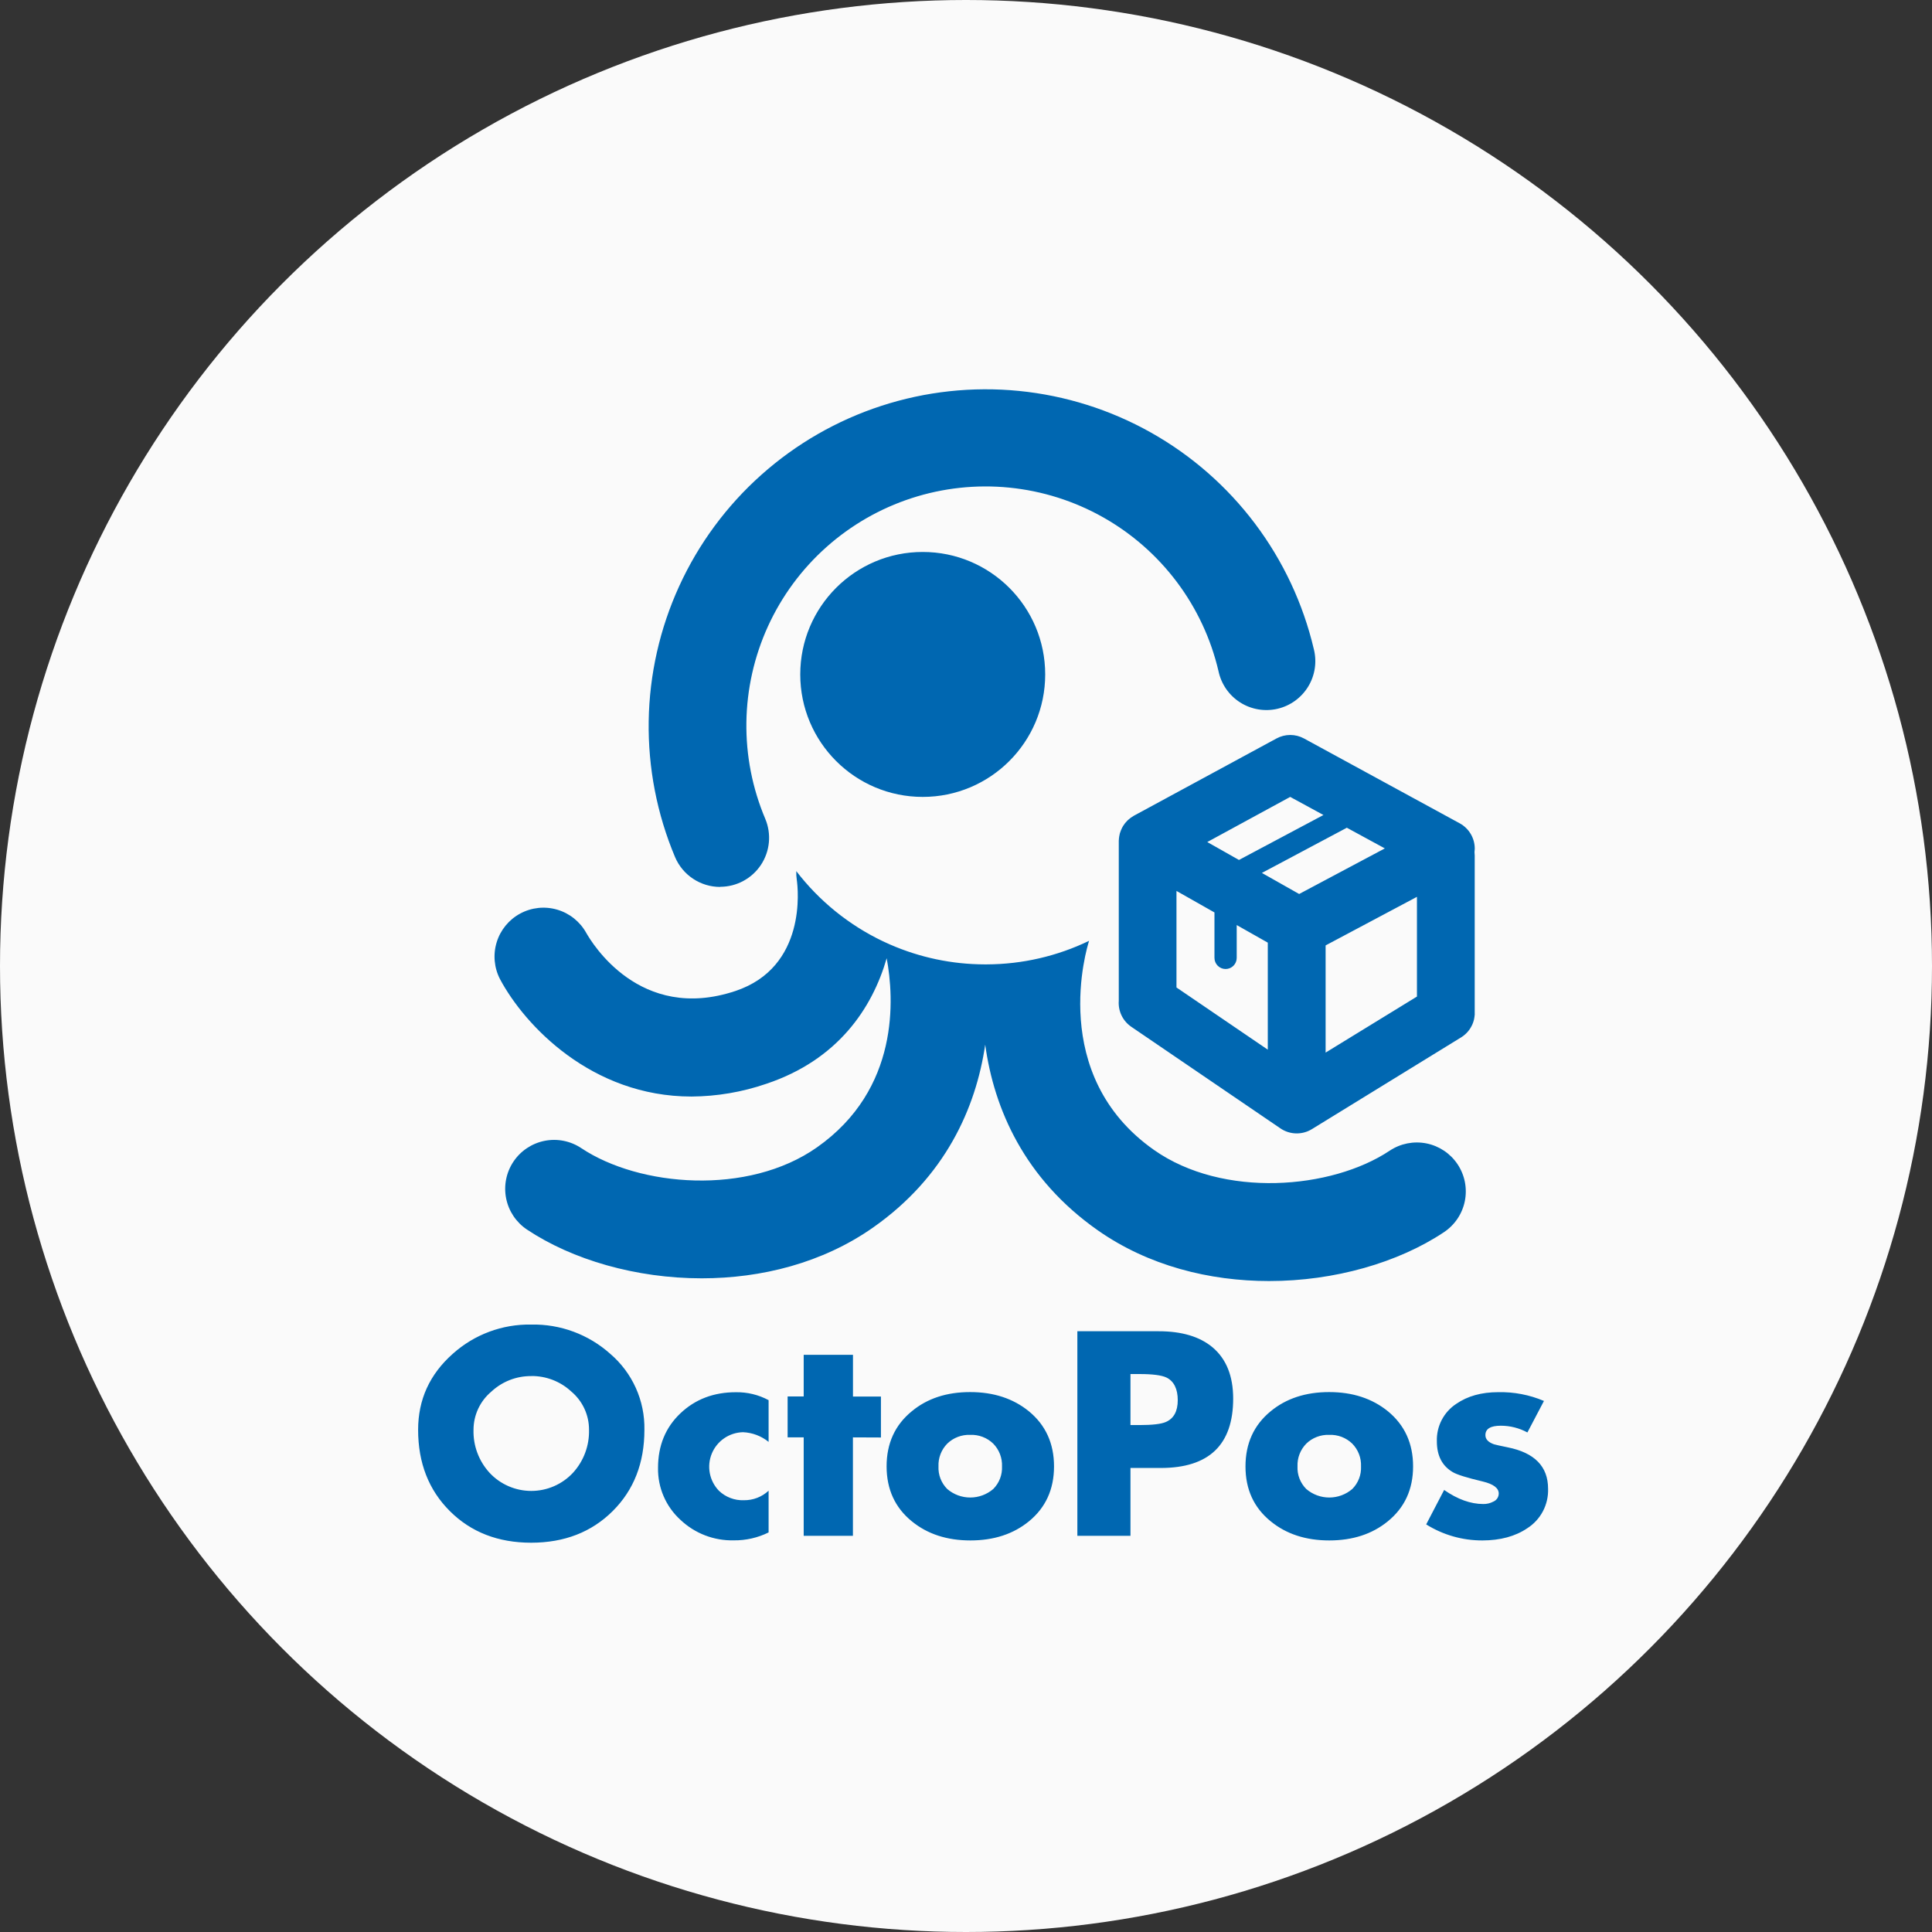 <svg width="134" height="134" viewBox="0 0 134 134" fill="none" xmlns="http://www.w3.org/2000/svg">
<rect x="0" y="0" width="134" height="134" fill="#333333" stroke="none"/>
<circle cx="67" cy="67" r="67" fill="#FAFAFA"/>
<path fill-rule="evenodd" clip-rule="evenodd" d="M49.948 61.516C49.281 61.516 48.628 61.319 48.071 60.95C47.514 60.582 47.079 60.057 46.819 59.443C45.565 56.461 44.943 53.252 44.992 50.019C45.042 46.785 45.762 43.597 47.107 40.656C48.452 37.715 50.393 35.084 52.806 32.932C55.22 30.779 58.054 29.15 61.129 28.149C64.204 27.148 67.454 26.795 70.672 27.114C73.891 27.433 77.008 28.416 79.827 30.001C82.646 31.586 85.105 33.739 87.049 36.323C88.994 38.908 90.381 41.867 91.123 45.015C91.234 45.453 91.258 45.908 91.191 46.355C91.125 46.802 90.97 47.231 90.735 47.617C90.501 48.003 90.191 48.338 89.826 48.603C89.46 48.868 89.045 49.058 88.605 49.16C88.165 49.263 87.709 49.276 87.264 49.2C86.819 49.124 86.393 48.96 86.012 48.717C85.631 48.475 85.302 48.158 85.045 47.787C84.788 47.416 84.608 46.997 84.514 46.555C83.992 44.317 83.01 42.213 81.631 40.374C80.252 38.536 78.507 37.005 76.505 35.876C74.503 34.748 72.289 34.048 70.002 33.82C67.716 33.592 65.407 33.842 63.222 34.553C61.037 35.265 59.024 36.422 57.31 37.952C55.595 39.482 54.218 41.352 53.264 43.442C52.31 45.533 51.801 47.799 51.768 50.096C51.736 52.394 52.181 54.673 53.076 56.789C53.294 57.306 53.38 57.867 53.328 58.425C53.276 58.982 53.087 59.519 52.778 59.986C52.469 60.452 52.049 60.836 51.556 61.101C51.063 61.367 50.512 61.506 49.952 61.507L49.948 61.516ZM63.998 55.272C68.69 55.272 72.493 51.469 72.493 46.778C72.493 42.086 68.69 38.283 63.998 38.283C59.307 38.283 55.504 42.086 55.504 46.778C55.504 51.469 59.307 55.272 63.998 55.272ZM102.008 57.843C102.192 58.154 102.288 58.51 102.287 58.873C102.285 58.947 102.279 59.02 102.268 59.094C102.277 59.174 102.282 59.254 102.283 59.335V70.247C102.283 70.254 102.283 70.261 102.283 70.268L102.283 70.272L102.283 70.278L102.283 70.286L102.283 70.292L102.283 70.301C102.283 70.308 102.284 70.316 102.285 70.323C102.287 70.349 102.289 70.374 102.283 70.395C102.272 70.428 102.272 70.458 102.272 70.491C102.27 70.521 102.265 70.552 102.258 70.582C102.256 70.597 102.253 70.612 102.25 70.627C102.245 70.648 102.24 70.668 102.24 70.689L102.22 70.764C102.21 70.803 102.195 70.854 102.187 70.878C102.179 70.902 102.175 70.913 102.161 70.949L102.149 70.98C102.138 71.008 102.127 71.037 102.118 71.057L102.118 71.057C102.106 71.083 102.094 71.109 102.08 71.134C102.066 71.165 102.051 71.196 102.033 71.225C102.017 71.255 101.999 71.286 101.98 71.314L101.934 71.387L101.865 71.478L101.818 71.539L101.739 71.626L101.684 71.681L101.603 71.756L101.532 71.815L101.457 71.872L101.366 71.935L101.333 71.955L90.989 78.316C90.659 78.518 90.279 78.62 89.892 78.611C89.506 78.602 89.13 78.482 88.811 78.265L78.466 71.217C78.175 71.019 77.942 70.748 77.789 70.431C77.636 70.114 77.57 69.763 77.596 69.412V69.272V58.339V58.309C77.597 58.279 77.6 58.249 77.604 58.219C77.608 58.181 77.612 58.144 77.612 58.106C77.622 58.084 77.622 58.061 77.622 58.039C77.633 57.964 77.647 57.899 77.663 57.836L77.675 57.789C77.699 57.711 77.726 57.634 77.758 57.558L77.769 57.54C77.797 57.47 77.83 57.402 77.868 57.337C77.878 57.319 77.888 57.301 77.9 57.282C77.935 57.228 77.971 57.175 78.012 57.122L78.04 57.084C78.089 57.023 78.142 56.965 78.198 56.911L78.241 56.871C78.288 56.828 78.336 56.788 78.385 56.751L78.438 56.71C78.503 56.663 78.571 56.619 78.641 56.579L88.533 51.22C88.826 51.06 89.155 50.976 89.489 50.976C89.823 50.976 90.152 51.06 90.445 51.22L101.24 57.102C101.558 57.275 101.823 57.531 102.008 57.843ZM84.233 63.286L81.598 61.793V68.489L87.932 72.803V65.381L85.776 64.16V66.436C85.776 66.537 85.757 66.638 85.718 66.731C85.68 66.825 85.623 66.91 85.551 66.982C85.48 67.054 85.394 67.111 85.301 67.15C85.207 67.189 85.107 67.209 85.005 67.209C84.8 67.209 84.604 67.127 84.459 66.982C84.314 66.837 84.233 66.641 84.233 66.436V63.286ZM98.277 62.203L91.942 65.572V73.006L98.277 69.12V62.203ZM96.05 58.844L93.412 57.409C93.394 57.42 93.376 57.431 93.358 57.44L87.523 60.545L90.107 62.006L96.05 58.844ZM85.932 59.645L91.792 56.527L89.486 55.272L83.734 58.402L85.932 59.645ZM101.094 80.75C100.594 80.001 99.818 79.482 98.936 79.305C98.053 79.129 97.137 79.31 96.388 79.808C92.356 82.498 84.827 83.121 80.044 79.762C72.643 74.563 75.401 65.677 75.533 65.268V65.255C73.322 66.321 70.901 66.879 68.446 66.888H68.284C66.034 66.882 63.808 66.415 61.745 65.515L61.677 65.485L61.677 65.485C61.531 65.42 61.384 65.354 61.24 65.286C58.88 64.16 56.82 62.492 55.228 60.418C55.222 60.621 55.234 60.825 55.264 61.026C55.352 61.635 55.966 67.079 51.005 68.734C44.366 70.949 41.038 65.365 40.661 64.704C40.228 63.923 39.505 63.344 38.649 63.093C37.793 62.841 36.872 62.937 36.086 63.36C35.3 63.782 34.712 64.497 34.45 65.35C34.187 66.203 34.271 67.125 34.683 67.917C36.387 71.113 41.03 76.054 47.959 76.054C49.724 76.043 51.475 75.745 53.145 75.172C58.102 73.517 60.495 69.943 61.499 66.462C62.013 69.215 62.424 75.533 56.658 79.583C51.877 82.942 44.348 82.32 40.316 79.632C39.567 79.133 38.651 78.951 37.768 79.127C36.885 79.304 36.109 79.823 35.609 80.572C35.11 81.321 34.928 82.237 35.105 83.12C35.281 84.003 35.801 84.779 36.549 85.279C39.699 87.378 44.115 88.662 48.67 88.662C52.802 88.662 57.047 87.603 60.558 85.137C65.558 81.626 67.686 76.859 68.333 72.454C68.941 76.916 71.061 81.764 76.132 85.326C79.643 87.792 83.888 88.851 88.019 88.851C92.575 88.851 96.993 87.565 100.141 85.468C100.514 85.221 100.835 84.903 101.085 84.532C101.335 84.162 101.509 83.745 101.598 83.307C101.686 82.868 101.687 82.417 101.601 81.978C101.514 81.539 101.342 81.122 101.094 80.75ZM42.324 93.897C40.821 92.553 38.864 91.828 36.847 91.869C34.842 91.832 32.896 92.557 31.404 93.897C29.801 95.317 29 97.075 29 99.171C29.001 101.467 29.735 103.346 31.201 104.807C32.666 106.269 34.549 107 36.847 107C39.145 106.997 41.027 106.266 42.494 104.807C43.961 103.348 44.695 101.469 44.695 99.171C44.714 98.171 44.511 97.18 44.101 96.268C43.691 95.356 43.084 94.546 42.324 93.897ZM34.081 96.518C34.832 95.819 35.822 95.434 36.847 95.443V95.439C37.872 95.428 38.862 95.81 39.614 96.505C40.004 96.831 40.318 97.239 40.532 97.699C40.746 98.16 40.856 98.662 40.853 99.171C40.881 100.269 40.483 101.336 39.742 102.148C39.372 102.546 38.924 102.863 38.426 103.079C37.928 103.296 37.391 103.408 36.847 103.408C36.304 103.408 35.767 103.296 35.269 103.079C34.771 102.863 34.323 102.546 33.953 102.148C33.211 101.337 32.812 100.27 32.842 99.171C32.842 98.665 32.953 98.165 33.167 97.707C33.381 97.249 33.693 96.843 34.081 96.518ZM53.309 97.112V100.007C52.805 99.598 52.183 99.363 51.534 99.335C51.069 99.345 50.616 99.49 50.232 99.753C49.847 100.016 49.548 100.385 49.37 100.816C49.193 101.246 49.144 101.719 49.231 102.177C49.318 102.634 49.536 103.056 49.859 103.392C50.088 103.612 50.36 103.785 50.657 103.898C50.954 104.012 51.271 104.065 51.589 104.053C52.226 104.063 52.843 103.826 53.309 103.392V106.286C52.558 106.658 51.73 106.846 50.891 106.836C49.521 106.868 48.194 106.358 47.198 105.416C46.696 104.96 46.297 104.403 46.029 103.78C45.76 103.158 45.628 102.485 45.64 101.808C45.64 100.27 46.155 99.011 47.186 98.031C48.216 97.051 49.501 96.561 51.039 96.562C51.831 96.549 52.612 96.738 53.309 97.112ZM59.157 106.522V99.694L61.1 99.702V96.863H59.161V93.968H55.743V96.855H54.628V99.694H55.743V106.522H59.157ZM67.29 96.552C68.913 96.552 70.27 96.996 71.361 97.883C72.524 98.84 73.105 100.115 73.105 101.706C73.105 103.298 72.524 104.569 71.361 105.52C70.279 106.401 68.927 106.842 67.305 106.842C65.682 106.842 64.33 106.401 63.248 105.52C62.08 104.573 61.495 103.302 61.493 101.706C61.492 100.111 62.074 98.836 63.24 97.883C64.309 96.995 65.659 96.551 67.29 96.552ZM67.29 99.52C66.998 99.508 66.706 99.556 66.433 99.661C66.159 99.765 65.91 99.924 65.7 100.128C65.496 100.336 65.337 100.582 65.233 100.853C65.128 101.124 65.08 101.414 65.092 101.704C65.078 101.994 65.125 102.284 65.23 102.555C65.335 102.825 65.495 103.071 65.7 103.276C66.144 103.656 66.71 103.865 67.294 103.865C67.879 103.865 68.444 103.656 68.889 103.276C69.094 103.071 69.254 102.825 69.359 102.555C69.464 102.284 69.511 101.994 69.497 101.704C69.509 101.414 69.461 101.124 69.356 100.853C69.252 100.582 69.093 100.335 68.889 100.128C68.678 99.923 68.427 99.763 68.152 99.659C67.877 99.554 67.584 99.507 67.29 99.52ZM74.724 92.333V106.521H78.407V101.816H80.503C83.855 101.816 85.531 100.211 85.531 97C85.529 95.433 85.051 94.248 84.097 93.445C83.208 92.704 81.964 92.333 80.365 92.333H74.724ZM78.407 98.84V95.301H79.032C79.937 95.301 80.559 95.382 80.896 95.54C81.423 95.792 81.687 96.341 81.687 97.112C81.687 97.883 81.411 98.39 80.859 98.627C80.537 98.769 79.927 98.84 79.034 98.84H78.407ZM92.192 96.552C93.814 96.552 95.171 96.996 96.263 97.883C97.427 98.84 98.009 100.115 98.009 101.706C98.009 103.298 97.423 104.569 96.252 105.52C95.171 106.401 93.819 106.842 92.196 106.842C90.573 106.842 89.221 106.401 88.139 105.52C86.968 104.573 86.383 103.302 86.385 101.706C86.386 100.111 86.968 98.836 88.131 97.883C89.207 96.995 90.561 96.551 92.192 96.552ZM92.192 99.52C91.899 99.508 91.608 99.556 91.334 99.661C91.061 99.765 90.811 99.924 90.602 100.128C90.398 100.336 90.239 100.582 90.134 100.853C90.029 101.124 89.981 101.414 89.993 101.704C89.979 101.994 90.026 102.284 90.131 102.555C90.236 102.825 90.396 103.071 90.602 103.276C91.046 103.656 91.611 103.865 92.196 103.865C92.78 103.865 93.346 103.656 93.79 103.276C93.995 103.071 94.156 102.825 94.26 102.555C94.365 102.284 94.412 101.994 94.398 101.704C94.41 101.414 94.362 101.124 94.257 100.853C94.153 100.582 93.994 100.336 93.79 100.128C93.579 99.924 93.328 99.764 93.054 99.659C92.779 99.555 92.486 99.507 92.192 99.52ZM105.938 99.353L107.086 97.167C106.083 96.742 105.002 96.534 103.913 96.558C102.755 96.558 101.784 96.829 101.001 97.37C100.573 97.652 100.226 98.039 99.99 98.495C99.755 98.95 99.641 99.458 99.658 99.97C99.658 100.968 100.029 101.681 100.771 102.11C101.068 102.283 101.757 102.497 102.838 102.753C103.579 102.931 103.95 103.209 103.95 103.59C103.949 103.71 103.913 103.828 103.846 103.927C103.779 104.027 103.684 104.104 103.573 104.15C103.358 104.264 103.118 104.321 102.875 104.316C102 104.315 101.096 103.99 100.163 103.341L98.918 105.73C100.086 106.461 101.436 106.846 102.814 106.842C104.058 106.84 105.096 106.559 105.927 105.998C106.387 105.705 106.761 105.298 107.015 104.816C107.268 104.334 107.391 103.794 107.372 103.25C107.37 101.712 106.436 100.757 104.568 100.384C104.017 100.271 103.698 100.2 103.613 100.171C103.221 100.03 103.025 99.819 103.025 99.538C103.025 99.102 103.38 98.885 104.09 98.885C104.735 98.884 105.371 99.045 105.938 99.353Z" fill="#0067B1"/>
</svg>
